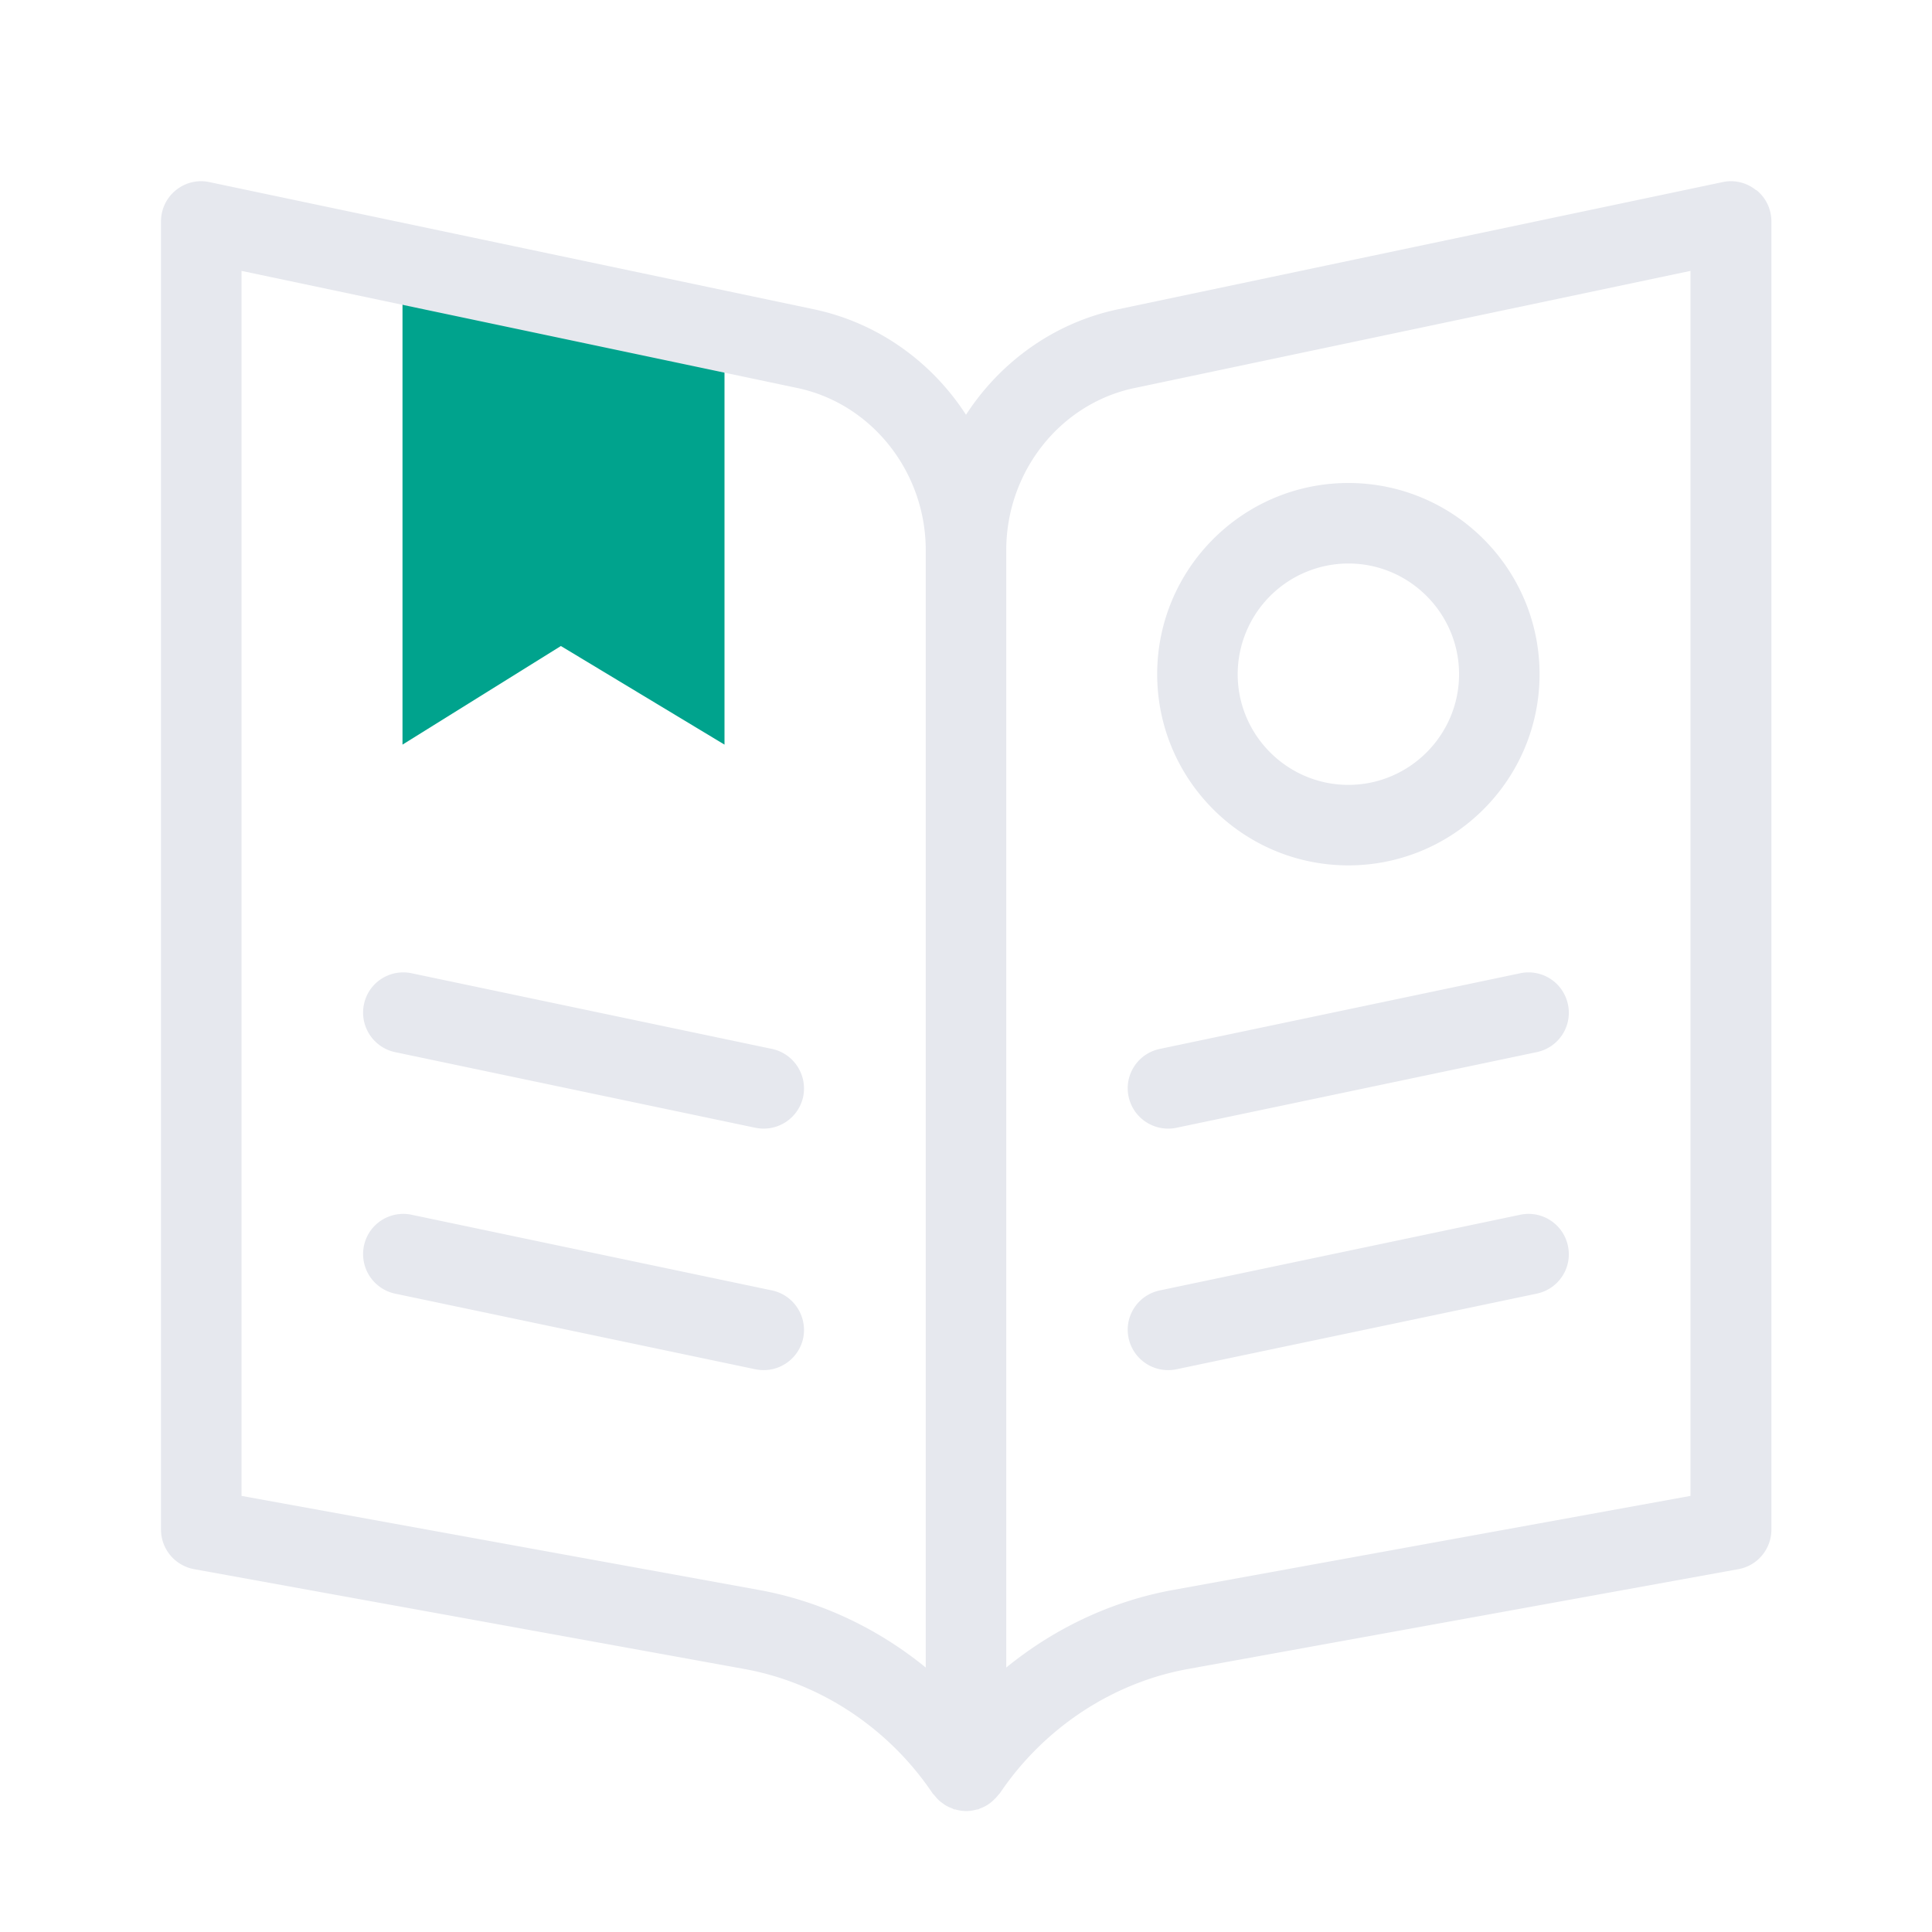 <svg xmlns="http://www.w3.org/2000/svg" width="96" height="96" fill="none"><path fill="#00A38D" d="M36 16v21l-8.13-4.9L20 37V13"/><path fill="#E6E8EE" d="M87.26 9.45c-.47-.38-1.08-.53-1.67-.4l-30.04 6.32c-3.18.67-5.85 2.62-7.55 5.24-1.7-2.63-4.38-4.57-7.55-5.24L10.41 9.05c-.59-.13-1.2.02-1.67.4S8 10.4 8 11v65c0 .97.69 1.79 1.64 1.97l27.34 4.96c3.77.68 7.18 2.94 9.36 6.18.01.02.02.03.04.04.03.04.07.08.1.12.09.11.19.21.3.29.05.04.1.07.15.11.12.08.25.14.39.19.03.01.06.04.1.05h.05c.17.05.35.08.54.08s.36-.03.54-.08h.05c.03-.01.06-.03.1-.05a1.8 1.8 0 0 0 .54-.3c.11-.09.21-.19.3-.29.03-.04.07-.08.1-.12l.04-.04c2.18-3.24 5.59-5.5 9.36-6.18l27.34-4.96c.95-.17 1.64-1 1.64-1.97V11c0-.6-.27-1.17-.74-1.55zM37.69 79 12 74.33V13.46l27.62 5.82c3.7.78 6.38 4.17 6.38 8.06v55.52c-2.4-1.96-5.26-3.31-8.31-3.86M84 74.33 58.31 79c-3.05.55-5.91 1.9-8.31 3.86V27.34c0-3.9 2.68-7.29 6.38-8.06L84 13.46zM58.04 56.08c-.93 0-1.76-.65-1.96-1.59-.23-1.08.46-2.14 1.55-2.37l17.91-3.76a2 2 0 0 1 2.37 1.55c.23 1.08-.46 2.14-1.55 2.37l-17.91 3.76c-.14.03-.28.04-.41.04m-20.09 0q-.207 0-.41-.04l-17.91-3.76a2.01 2.01 0 0 1-1.244-3.09 2 2 0 0 1 2.064-.83l17.91 3.76c1.08.23 1.77 1.29 1.55 2.37-.2.94-1.03 1.59-1.96 1.59m0 12q-.207 0-.41-.04l-17.91-3.76a2.01 2.01 0 0 1-1.244-3.09 2 2 0 0 1 2.064-.83l17.91 3.76c1.08.23 1.77 1.29 1.55 2.37-.2.94-1.03 1.59-1.96 1.59m20.09 0c-.93 0-1.76-.65-1.96-1.59-.23-1.08.46-2.14 1.55-2.37l17.91-3.76a2 2 0 0 1 2.37 1.55c.23 1.08-.46 2.14-1.55 2.37l-17.91 3.76c-.14.03-.28.04-.41.04M67 43c-5.24 0-9.5-4.26-9.5-9.5S61.76 24 67 24s9.5 4.26 9.5 9.5S72.24 43 67 43m0-15a5.51 5.51 0 0 0-5.5 5.5c0 3.03 2.47 5.5 5.5 5.5s5.5-2.47 5.5-5.5S70.03 28 67 28"/></svg>